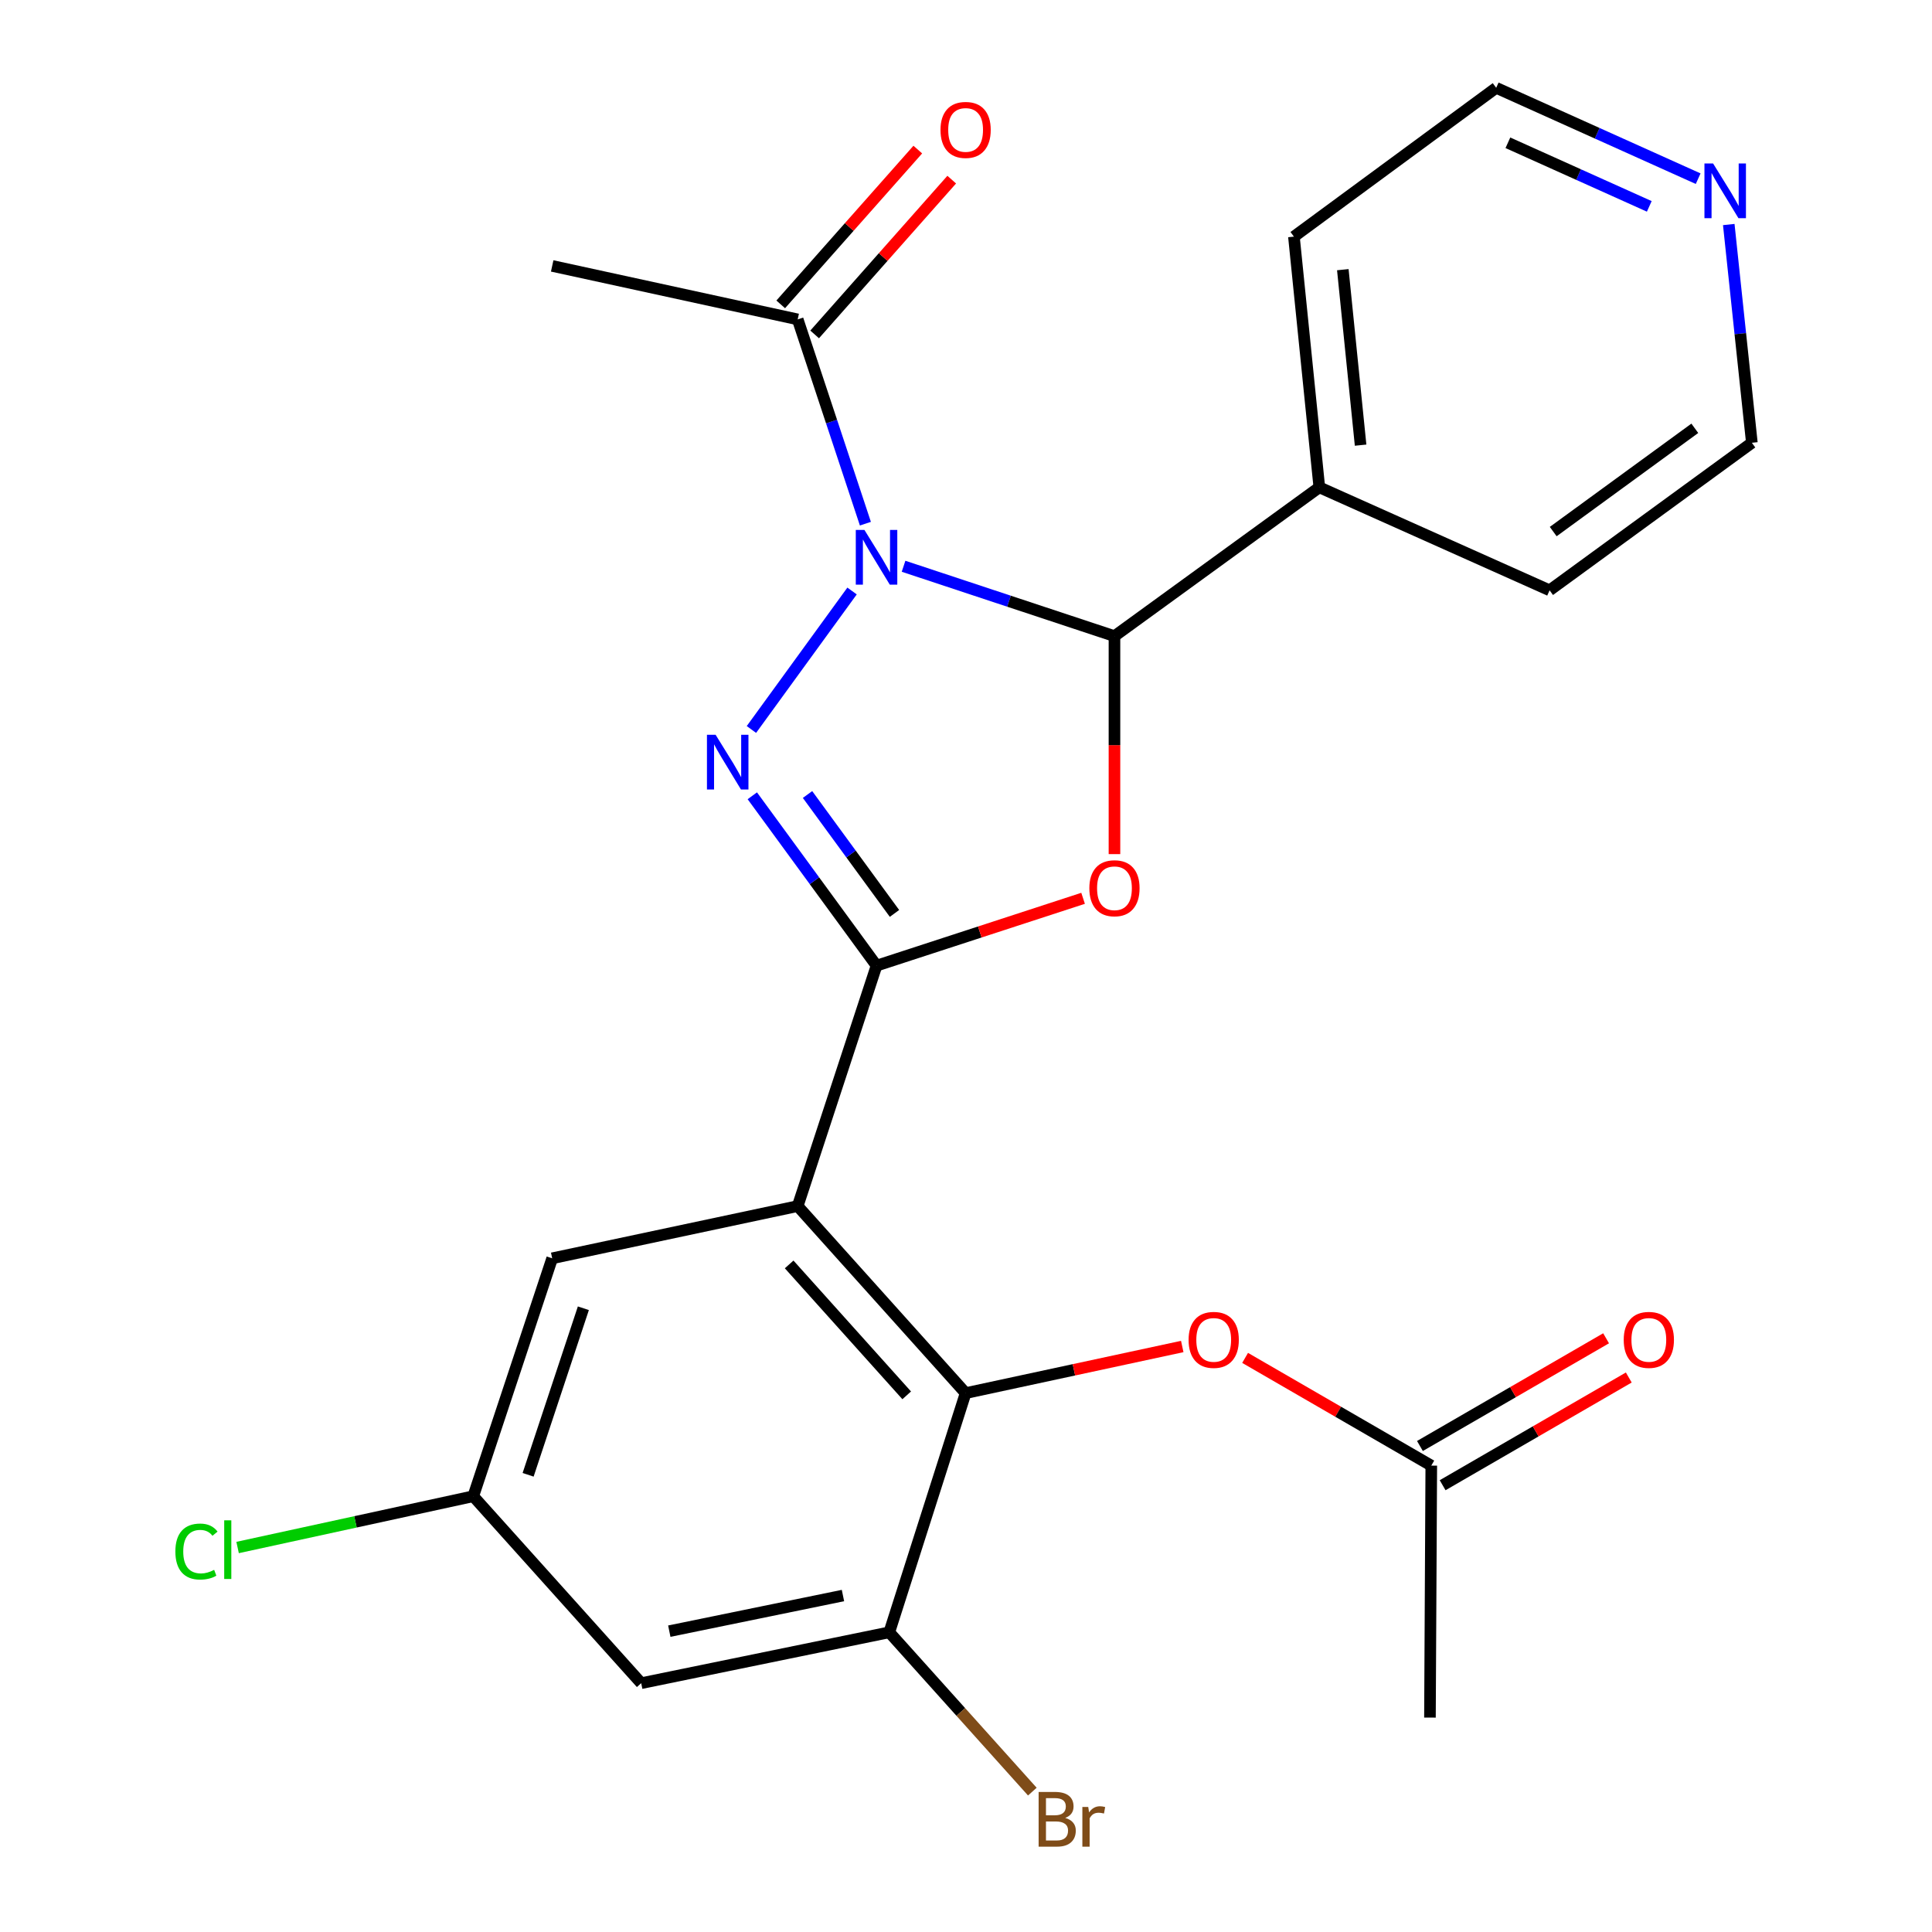 <?xml version='1.0' encoding='iso-8859-1'?>
<svg version='1.1' baseProfile='full'
              xmlns='http://www.w3.org/2000/svg'
                      xmlns:rdkit='http://www.rdkit.org/xml'
                      xmlns:xlink='http://www.w3.org/1999/xlink'
                  xml:space='preserve'
width='1000px' height='1000px' viewBox='0 0 1000 1000'>
<!-- END OF HEADER -->
<rect style='opacity:1.0;fill:#FFFFFF;stroke:none' width='1000' height='1000' x='0' y='0'> </rect>
<path class='bond-1' d='M 441.025,305.9 L 388.935,377.577' style='fill:none;fill-rule:evenodd;stroke:#0000FF;stroke-width:6px;stroke-linecap:butt;stroke-linejoin:miter;stroke-opacity:1' />
<path class='bond-4' d='M 467.68,293.097 L 522.262,311.181' style='fill:none;fill-rule:evenodd;stroke:#0000FF;stroke-width:6px;stroke-linecap:butt;stroke-linejoin:miter;stroke-opacity:1' />
<path class='bond-4' d='M 522.262,311.181 L 576.843,329.265' style='fill:none;fill-rule:evenodd;stroke:#000000;stroke-width:6px;stroke-linecap:butt;stroke-linejoin:miter;stroke-opacity:1' />
<path class='bond-6' d='M 447.929,271.061 L 430.405,218.189' style='fill:none;fill-rule:evenodd;stroke:#0000FF;stroke-width:6px;stroke-linecap:butt;stroke-linejoin:miter;stroke-opacity:1' />
<path class='bond-6' d='M 430.405,218.189 L 412.882,165.317' style='fill:none;fill-rule:evenodd;stroke:#000000;stroke-width:6px;stroke-linecap:butt;stroke-linejoin:miter;stroke-opacity:1' />
<path class='bond-0' d='M 453.697,499.82 L 421.547,455.858' style='fill:none;fill-rule:evenodd;stroke:#000000;stroke-width:6px;stroke-linecap:butt;stroke-linejoin:miter;stroke-opacity:1' />
<path class='bond-0' d='M 421.547,455.858 L 389.397,411.897' style='fill:none;fill-rule:evenodd;stroke:#0000FF;stroke-width:6px;stroke-linecap:butt;stroke-linejoin:miter;stroke-opacity:1' />
<path class='bond-0' d='M 462.985,472.785 L 440.48,442.012' style='fill:none;fill-rule:evenodd;stroke:#000000;stroke-width:6px;stroke-linecap:butt;stroke-linejoin:miter;stroke-opacity:1' />
<path class='bond-0' d='M 440.48,442.012 L 417.975,411.239' style='fill:none;fill-rule:evenodd;stroke:#0000FF;stroke-width:6px;stroke-linecap:butt;stroke-linejoin:miter;stroke-opacity:1' />
<path class='bond-3' d='M 453.697,499.82 L 412.882,624.27' style='fill:none;fill-rule:evenodd;stroke:#000000;stroke-width:6px;stroke-linecap:butt;stroke-linejoin:miter;stroke-opacity:1' />
<path class='bond-25' d='M 453.697,499.82 L 507.151,482.392' style='fill:none;fill-rule:evenodd;stroke:#000000;stroke-width:6px;stroke-linecap:butt;stroke-linejoin:miter;stroke-opacity:1' />
<path class='bond-25' d='M 507.151,482.392 L 560.605,464.964' style='fill:none;fill-rule:evenodd;stroke:#FF0000;stroke-width:6px;stroke-linecap:butt;stroke-linejoin:miter;stroke-opacity:1' />
<path class='bond-2' d='M 576.843,442.09 L 576.843,385.678' style='fill:none;fill-rule:evenodd;stroke:#FF0000;stroke-width:6px;stroke-linecap:butt;stroke-linejoin:miter;stroke-opacity:1' />
<path class='bond-2' d='M 576.843,385.678 L 576.843,329.265' style='fill:none;fill-rule:evenodd;stroke:#000000;stroke-width:6px;stroke-linecap:butt;stroke-linejoin:miter;stroke-opacity:1' />
<path class='bond-5' d='M 412.882,624.27 L 499.802,721.08' style='fill:none;fill-rule:evenodd;stroke:#000000;stroke-width:6px;stroke-linecap:butt;stroke-linejoin:miter;stroke-opacity:1' />
<path class='bond-5' d='M 408.466,654.462 L 469.31,722.229' style='fill:none;fill-rule:evenodd;stroke:#000000;stroke-width:6px;stroke-linecap:butt;stroke-linejoin:miter;stroke-opacity:1' />
<path class='bond-10' d='M 412.882,624.27 L 285.813,651.297' style='fill:none;fill-rule:evenodd;stroke:#000000;stroke-width:6px;stroke-linecap:butt;stroke-linejoin:miter;stroke-opacity:1' />
<path class='bond-12' d='M 576.843,329.265 L 682.88,252.237' style='fill:none;fill-rule:evenodd;stroke:#000000;stroke-width:6px;stroke-linecap:butt;stroke-linejoin:miter;stroke-opacity:1' />
<path class='bond-7' d='M 499.802,721.08 L 460.291,844.878' style='fill:none;fill-rule:evenodd;stroke:#000000;stroke-width:6px;stroke-linecap:butt;stroke-linejoin:miter;stroke-opacity:1' />
<path class='bond-8' d='M 499.802,721.08 L 555.865,709.013' style='fill:none;fill-rule:evenodd;stroke:#000000;stroke-width:6px;stroke-linecap:butt;stroke-linejoin:miter;stroke-opacity:1' />
<path class='bond-8' d='M 555.865,709.013 L 611.929,696.945' style='fill:none;fill-rule:evenodd;stroke:#FF0000;stroke-width:6px;stroke-linecap:butt;stroke-linejoin:miter;stroke-opacity:1' />
<path class='bond-14' d='M 421.663,173.093 L 457.136,133.035' style='fill:none;fill-rule:evenodd;stroke:#000000;stroke-width:6px;stroke-linecap:butt;stroke-linejoin:miter;stroke-opacity:1' />
<path class='bond-14' d='M 457.136,133.035 L 492.609,92.978' style='fill:none;fill-rule:evenodd;stroke:#FF0000;stroke-width:6px;stroke-linecap:butt;stroke-linejoin:miter;stroke-opacity:1' />
<path class='bond-14' d='M 404.102,157.542 L 439.575,117.484' style='fill:none;fill-rule:evenodd;stroke:#000000;stroke-width:6px;stroke-linecap:butt;stroke-linejoin:miter;stroke-opacity:1' />
<path class='bond-14' d='M 439.575,117.484 L 475.048,77.427' style='fill:none;fill-rule:evenodd;stroke:#FF0000;stroke-width:6px;stroke-linecap:butt;stroke-linejoin:miter;stroke-opacity:1' />
<path class='bond-19' d='M 412.882,165.317 L 285.813,137.639' style='fill:none;fill-rule:evenodd;stroke:#000000;stroke-width:6px;stroke-linecap:butt;stroke-linejoin:miter;stroke-opacity:1' />
<path class='bond-17' d='M 460.291,844.878 L 497.314,886.109' style='fill:none;fill-rule:evenodd;stroke:#000000;stroke-width:6px;stroke-linecap:butt;stroke-linejoin:miter;stroke-opacity:1' />
<path class='bond-17' d='M 497.314,886.109 L 534.337,927.34' style='fill:none;fill-rule:evenodd;stroke:#7F4C19;stroke-width:6px;stroke-linecap:butt;stroke-linejoin:miter;stroke-opacity:1' />
<path class='bond-27' d='M 460.291,844.878 L 331.879,871.215' style='fill:none;fill-rule:evenodd;stroke:#000000;stroke-width:6px;stroke-linecap:butt;stroke-linejoin:miter;stroke-opacity:1' />
<path class='bond-27' d='M 436.316,825.85 L 346.428,844.286' style='fill:none;fill-rule:evenodd;stroke:#000000;stroke-width:6px;stroke-linecap:butt;stroke-linejoin:miter;stroke-opacity:1' />
<path class='bond-11' d='M 644.466,702.844 L 692.648,730.72' style='fill:none;fill-rule:evenodd;stroke:#FF0000;stroke-width:6px;stroke-linecap:butt;stroke-linejoin:miter;stroke-opacity:1' />
<path class='bond-11' d='M 692.648,730.72 L 740.83,758.597' style='fill:none;fill-rule:evenodd;stroke:#000000;stroke-width:6px;stroke-linecap:butt;stroke-linejoin:miter;stroke-opacity:1' />
<path class='bond-9' d='M 331.879,871.215 L 244.96,774.443' style='fill:none;fill-rule:evenodd;stroke:#000000;stroke-width:6px;stroke-linecap:butt;stroke-linejoin:miter;stroke-opacity:1' />
<path class='bond-13' d='M 285.813,651.297 L 244.96,774.443' style='fill:none;fill-rule:evenodd;stroke:#000000;stroke-width:6px;stroke-linecap:butt;stroke-linejoin:miter;stroke-opacity:1' />
<path class='bond-13' d='M 301.949,677.155 L 273.351,763.357' style='fill:none;fill-rule:evenodd;stroke:#000000;stroke-width:6px;stroke-linecap:butt;stroke-linejoin:miter;stroke-opacity:1' />
<path class='bond-16' d='M 746.704,768.749 L 794.88,740.872' style='fill:none;fill-rule:evenodd;stroke:#000000;stroke-width:6px;stroke-linecap:butt;stroke-linejoin:miter;stroke-opacity:1' />
<path class='bond-16' d='M 794.88,740.872 L 843.056,712.996' style='fill:none;fill-rule:evenodd;stroke:#FF0000;stroke-width:6px;stroke-linecap:butt;stroke-linejoin:miter;stroke-opacity:1' />
<path class='bond-16' d='M 734.956,748.446 L 783.132,720.57' style='fill:none;fill-rule:evenodd;stroke:#000000;stroke-width:6px;stroke-linecap:butt;stroke-linejoin:miter;stroke-opacity:1' />
<path class='bond-16' d='M 783.132,720.57 L 831.308,692.693' style='fill:none;fill-rule:evenodd;stroke:#FF0000;stroke-width:6px;stroke-linecap:butt;stroke-linejoin:miter;stroke-opacity:1' />
<path class='bond-22' d='M 740.83,758.597 L 740.14,889.015' style='fill:none;fill-rule:evenodd;stroke:#000000;stroke-width:6px;stroke-linecap:butt;stroke-linejoin:miter;stroke-opacity:1' />
<path class='bond-23' d='M 682.88,252.237 L 802.065,305.548' style='fill:none;fill-rule:evenodd;stroke:#000000;stroke-width:6px;stroke-linecap:butt;stroke-linejoin:miter;stroke-opacity:1' />
<path class='bond-24' d='M 682.88,252.237 L 669.731,122.483' style='fill:none;fill-rule:evenodd;stroke:#000000;stroke-width:6px;stroke-linecap:butt;stroke-linejoin:miter;stroke-opacity:1' />
<path class='bond-24' d='M 704.244,230.409 L 695.04,139.581' style='fill:none;fill-rule:evenodd;stroke:#000000;stroke-width:6px;stroke-linecap:butt;stroke-linejoin:miter;stroke-opacity:1' />
<path class='bond-18' d='M 244.96,774.443 L 183.971,787.716' style='fill:none;fill-rule:evenodd;stroke:#000000;stroke-width:6px;stroke-linecap:butt;stroke-linejoin:miter;stroke-opacity:1' />
<path class='bond-18' d='M 183.971,787.716 L 122.982,800.988' style='fill:none;fill-rule:evenodd;stroke:#00CC00;stroke-width:6px;stroke-linecap:butt;stroke-linejoin:miter;stroke-opacity:1' />
<path class='bond-15' d='M 878.969,92.486 L 826.697,68.97' style='fill:none;fill-rule:evenodd;stroke:#0000FF;stroke-width:6px;stroke-linecap:butt;stroke-linejoin:miter;stroke-opacity:1' />
<path class='bond-15' d='M 826.697,68.97 L 774.425,45.455' style='fill:none;fill-rule:evenodd;stroke:#000000;stroke-width:6px;stroke-linecap:butt;stroke-linejoin:miter;stroke-opacity:1' />
<path class='bond-15' d='M 853.664,106.822 L 817.074,90.362' style='fill:none;fill-rule:evenodd;stroke:#0000FF;stroke-width:6px;stroke-linecap:butt;stroke-linejoin:miter;stroke-opacity:1' />
<path class='bond-15' d='M 817.074,90.362 L 780.483,73.901' style='fill:none;fill-rule:evenodd;stroke:#000000;stroke-width:6px;stroke-linecap:butt;stroke-linejoin:miter;stroke-opacity:1' />
<path class='bond-26' d='M 894.804,116.217 L 900.782,172.701' style='fill:none;fill-rule:evenodd;stroke:#0000FF;stroke-width:6px;stroke-linecap:butt;stroke-linejoin:miter;stroke-opacity:1' />
<path class='bond-26' d='M 900.782,172.701 L 906.759,229.184' style='fill:none;fill-rule:evenodd;stroke:#000000;stroke-width:6px;stroke-linecap:butt;stroke-linejoin:miter;stroke-opacity:1' />
<path class='bond-20' d='M 906.759,229.184 L 802.065,305.548' style='fill:none;fill-rule:evenodd;stroke:#000000;stroke-width:6px;stroke-linecap:butt;stroke-linejoin:miter;stroke-opacity:1' />
<path class='bond-20' d='M 877.232,221.688 L 803.946,275.143' style='fill:none;fill-rule:evenodd;stroke:#000000;stroke-width:6px;stroke-linecap:butt;stroke-linejoin:miter;stroke-opacity:1' />
<path class='bond-21' d='M 774.425,45.455 L 669.731,122.483' style='fill:none;fill-rule:evenodd;stroke:#000000;stroke-width:6px;stroke-linecap:butt;stroke-linejoin:miter;stroke-opacity:1' />
<path  class='atom-0' d='M 447.437 274.304
L 456.717 289.304
Q 457.637 290.784, 459.117 293.464
Q 460.597 296.144, 460.677 296.304
L 460.677 274.304
L 464.437 274.304
L 464.437 302.624
L 460.557 302.624
L 450.597 286.224
Q 449.437 284.304, 448.197 282.104
Q 446.997 279.904, 446.637 279.224
L 446.637 302.624
L 442.957 302.624
L 442.957 274.304
L 447.437 274.304
' fill='#0000FF'/>
<path  class='atom-2' d='M 370.395 380.314
L 379.675 395.314
Q 380.595 396.794, 382.075 399.474
Q 383.555 402.154, 383.635 402.314
L 383.635 380.314
L 387.395 380.314
L 387.395 408.634
L 383.515 408.634
L 373.555 392.234
Q 372.395 390.314, 371.155 388.114
Q 369.955 385.914, 369.595 385.234
L 369.595 408.634
L 365.915 408.634
L 365.915 380.314
L 370.395 380.314
' fill='#0000FF'/>
<path  class='atom-3' d='M 563.843 459.75
Q 563.843 452.95, 567.203 449.15
Q 570.563 445.35, 576.843 445.35
Q 583.123 445.35, 586.483 449.15
Q 589.843 452.95, 589.843 459.75
Q 589.843 466.63, 586.443 470.55
Q 583.043 474.43, 576.843 474.43
Q 570.603 474.43, 567.203 470.55
Q 563.843 466.67, 563.843 459.75
M 576.843 471.23
Q 581.163 471.23, 583.483 468.35
Q 585.843 465.43, 585.843 459.75
Q 585.843 454.19, 583.483 451.39
Q 581.163 448.55, 576.843 448.55
Q 572.523 448.55, 570.163 451.35
Q 567.843 454.15, 567.843 459.75
Q 567.843 465.47, 570.163 468.35
Q 572.523 471.23, 576.843 471.23
' fill='#FF0000'/>
<path  class='atom-9' d='M 615.213 693.52
Q 615.213 686.72, 618.573 682.92
Q 621.933 679.12, 628.213 679.12
Q 634.493 679.12, 637.853 682.92
Q 641.213 686.72, 641.213 693.52
Q 641.213 700.4, 637.813 704.32
Q 634.413 708.2, 628.213 708.2
Q 621.973 708.2, 618.573 704.32
Q 615.213 700.44, 615.213 693.52
M 628.213 705
Q 632.533 705, 634.853 702.12
Q 637.213 699.2, 637.213 693.52
Q 637.213 687.96, 634.853 685.16
Q 632.533 682.32, 628.213 682.32
Q 623.893 682.32, 621.533 685.12
Q 619.213 687.92, 619.213 693.52
Q 619.213 699.24, 621.533 702.12
Q 623.893 705, 628.213 705
' fill='#FF0000'/>
<path  class='atom-15' d='M 486.802 67.245
Q 486.802 60.445, 490.162 56.645
Q 493.522 52.845, 499.802 52.845
Q 506.082 52.845, 509.442 56.645
Q 512.802 60.445, 512.802 67.245
Q 512.802 74.125, 509.402 78.045
Q 506.002 81.925, 499.802 81.925
Q 493.562 81.925, 490.162 78.045
Q 486.802 74.165, 486.802 67.245
M 499.802 78.725
Q 504.122 78.725, 506.442 75.845
Q 508.802 72.925, 508.802 67.245
Q 508.802 61.685, 506.442 58.885
Q 504.122 56.045, 499.802 56.045
Q 495.482 56.045, 493.122 58.845
Q 490.802 61.645, 490.802 67.245
Q 490.802 72.965, 493.122 75.845
Q 495.482 78.725, 499.802 78.725
' fill='#FF0000'/>
<path  class='atom-16' d='M 886.699 84.619
L 895.979 99.619
Q 896.899 101.099, 898.379 103.779
Q 899.859 106.459, 899.939 106.619
L 899.939 84.619
L 903.699 84.619
L 903.699 112.939
L 899.819 112.939
L 889.859 96.539
Q 888.699 94.619, 887.459 92.419
Q 886.259 90.219, 885.899 89.539
L 885.899 112.939
L 882.219 112.939
L 882.219 84.619
L 886.699 84.619
' fill='#0000FF'/>
<path  class='atom-17' d='M 840.434 693.52
Q 840.434 686.72, 843.794 682.92
Q 847.154 679.12, 853.434 679.12
Q 859.714 679.12, 863.074 682.92
Q 866.434 686.72, 866.434 693.52
Q 866.434 700.4, 863.034 704.32
Q 859.634 708.2, 853.434 708.2
Q 847.194 708.2, 843.794 704.32
Q 840.434 700.44, 840.434 693.52
M 853.434 705
Q 857.754 705, 860.074 702.12
Q 862.434 699.2, 862.434 693.52
Q 862.434 687.96, 860.074 685.16
Q 857.754 682.32, 853.434 682.32
Q 849.114 682.32, 846.754 685.12
Q 844.434 687.92, 844.434 693.52
Q 844.434 699.24, 846.754 702.12
Q 849.114 705, 853.434 705
' fill='#FF0000'/>
<path  class='atom-18' d='M 551.35 940.955
Q 554.07 941.715, 555.43 943.395
Q 556.83 945.035, 556.83 947.475
Q 556.83 951.395, 554.31 953.635
Q 551.83 955.835, 547.11 955.835
L 537.59 955.835
L 537.59 927.515
L 545.95 927.515
Q 550.79 927.515, 553.23 929.475
Q 555.67 931.435, 555.67 935.035
Q 555.67 939.315, 551.35 940.955
M 541.39 930.715
L 541.39 939.595
L 545.95 939.595
Q 548.75 939.595, 550.19 938.475
Q 551.67 937.315, 551.67 935.035
Q 551.67 930.715, 545.95 930.715
L 541.39 930.715
M 547.11 952.635
Q 549.87 952.635, 551.35 951.315
Q 552.83 949.995, 552.83 947.475
Q 552.83 945.155, 551.19 943.995
Q 549.59 942.795, 546.51 942.795
L 541.39 942.795
L 541.39 952.635
L 547.11 952.635
' fill='#7F4C19'/>
<path  class='atom-18' d='M 563.27 935.275
L 563.71 938.115
Q 565.87 934.915, 569.39 934.915
Q 570.51 934.915, 572.03 935.315
L 571.43 938.675
Q 569.71 938.275, 568.75 938.275
Q 567.07 938.275, 565.95 938.955
Q 564.87 939.595, 563.99 941.155
L 563.99 955.835
L 560.23 955.835
L 560.23 935.275
L 563.27 935.275
' fill='#7F4C19'/>
<path  class='atom-19' d='M 90.771 803.076
Q 90.771 796.036, 94.051 792.356
Q 97.371 788.636, 103.651 788.636
Q 109.491 788.636, 112.611 792.756
L 109.971 794.916
Q 107.691 791.916, 103.651 791.916
Q 99.371 791.916, 97.091 794.796
Q 94.851 797.636, 94.851 803.076
Q 94.851 808.676, 97.171 811.556
Q 99.531 814.436, 104.091 814.436
Q 107.211 814.436, 110.851 812.556
L 111.971 815.556
Q 110.491 816.516, 108.251 817.076
Q 106.011 817.636, 103.531 817.636
Q 97.371 817.636, 94.051 813.876
Q 90.771 810.116, 90.771 803.076
' fill='#00CC00'/>
<path  class='atom-19' d='M 116.051 786.916
L 119.731 786.916
L 119.731 817.276
L 116.051 817.276
L 116.051 786.916
' fill='#00CC00'/>
</svg>
